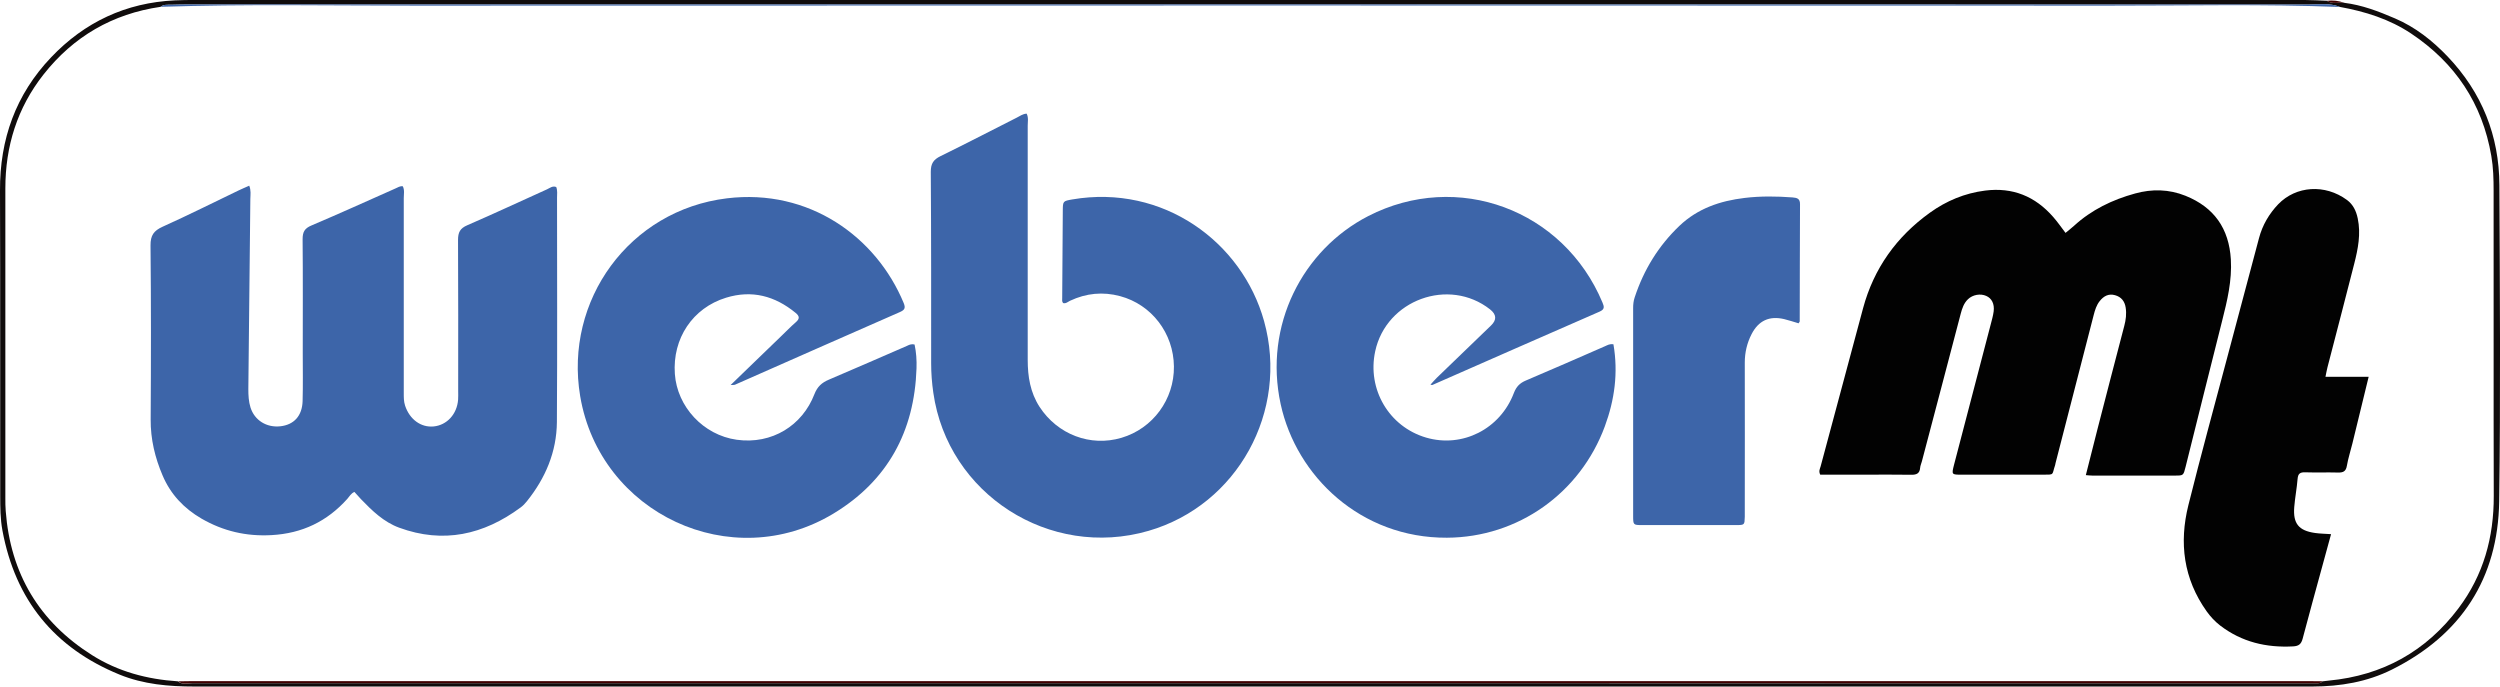 <svg xmlns="http://www.w3.org/2000/svg" id="Livello_1" viewBox="0 0 336.33 92.37"><defs><style>      .cls-1 {        fill: #3d65a9;      }      .cls-2 {        fill: #100c0c;      }      .cls-3 {        fill: #020202;      }      .cls-4 {        fill: #3f0000;      }    </style></defs><g id="Rr3ReF.tif"><g><path class="cls-2" d="M315.38.38c2.39.29,4.62,1.15,6.81,2.09,2.74,1.17,5.05,2.99,7.1,5.14,4.61,4.84,6.93,10.65,6.96,17.3.06,14.18.17,28.36-.03,42.53-.15,10.38-5.12,17.99-14.43,22.64-3.34,1.67-6.96,2.27-10.69,2.28-.29,0-.59,0-.88,0-94.69,0-189.37,0-284.06,0-3.46,0-6.86-.29-10.09-1.61-8.77-3.59-14.01-10.05-15.74-19.37-.29-1.56-.3-3.12-.3-4.69C.01,53.01.05,39.32,0,25.63c-.03-6.89,2.11-12.91,6.87-17.91C11.38,2.97,16.94.36,23.52.05,24.45,0,25.38,0,26.32,0,120.9,0,215.49,0,310.08,0c.98,0,1.96.07,2.94.1.74.5,1.58.18,2.36.27ZM23.93,91.66c.6.51,1.32.25,1.98.25,94.81.01,189.62.01,284.42.01.49,0,.98,0,1.47,0,.25,0,.48-.06.65-.26.29-.03.58-.07.87-.1,7.23-.69,13.05-3.93,17.42-9.72,3.37-4.47,4.77-9.56,4.75-15.13-.04-13.68,0-27.37-.02-41.05,0-1.57-.04-3.13-.31-4.69-1.21-7.06-4.87-12.51-10.79-16.46-2.91-1.94-6.18-2.96-9.59-3.58-1.37-.56-2.81-.32-4.21-.32-94.97-.02-189.94-.01-284.91-.01-.88,0-1.77.01-2.65.04-.48.01-.99-.06-1.41.28-6.46.94-11.72,3.99-15.75,9.11C2.32,14.52.72,19.67.72,25.35c0,13.88,0,27.77,0,41.65,0,.59,0,1.18.05,1.76.64,8.4,4.49,14.88,11.62,19.38,3.52,2.22,7.41,3.25,11.54,3.52Z"></path><path class="cls-4" d="M315.38.38c-.79-.1-1.62.22-2.36-.27.81-.1,1.6-.02,2.36.27Z"></path><path class="cls-1" d="M314.78.94c-10.29-.41-20.59-.17-30.88-.18-76.06-.03-152.12-.03-228.18,0-11.37,0-22.75-.22-34.12.16.42-.34.93-.27,1.41-.28.88-.03,1.77-.04,2.65-.04,94.97,0,189.94,0,284.91.01,1.4,0,2.84-.24,4.21.32Z"></path><path class="cls-4" d="M23.93,91.66c.69-.01,1.37-.03,2.06-.03,94.76,0,189.51,0,284.27,0,.73,0,1.47.02,2.2.02-.17.21-.4.26-.65.26-.49,0-.98,0-1.47,0-94.81,0-189.62,0-284.42-.01-.66,0-1.37.26-1.98-.25Z"></path><path class="cls-1" d="M74.83,25.16c.19.47.11.97.11,1.45,0,10.06.05,20.11-.02,30.17-.03,4-1.54,7.55-4.04,10.66-.24.3-.52.6-.84.83-4.98,3.68-10.4,4.9-16.34,2.72-2.07-.76-3.64-2.28-5.14-3.84-.3-.32-.59-.65-.88-.97-.47.2-.67.62-.96.94-2.72,3.03-6.06,4.64-10.18,4.87-3.41.19-6.5-.53-9.43-2.22-2.37-1.38-4.15-3.26-5.23-5.79-1.03-2.41-1.63-4.9-1.61-7.56.05-7.8.06-15.6-.02-23.4-.01-1.36.44-1.98,1.63-2.52,3.44-1.55,6.81-3.24,10.22-4.88.43-.21.88-.39,1.43-.64.26.64.16,1.22.15,1.77-.08,8.53-.17,17.07-.27,25.6,0,.84.04,1.67.29,2.47.55,1.73,2.16,2.73,4.01,2.53,1.83-.2,2.94-1.39,3-3.39.06-2.16.02-4.32.02-6.47,0-5.1.03-10.2-.02-15.3,0-.98.26-1.47,1.2-1.86,3.79-1.61,7.54-3.31,11.3-4.98.31-.14.6-.34.98-.29.26.52.13,1.06.13,1.59.01,8.73,0,17.46,0,26.19,0,.59-.01,1.17.18,1.74.61,1.84,2.13,2.96,3.85,2.79,1.78-.18,3.13-1.65,3.28-3.6.03-.39.01-.78.01-1.18,0-6.77.02-13.54-.02-20.31,0-1.02.27-1.56,1.25-1.98,3.6-1.56,7.15-3.22,10.72-4.83.38-.17.75-.51,1.24-.31Z"></path><path class="cls-3" d="M277.88,31.33c.38-.32.77-.61,1.13-.94,2.37-2.17,5.17-3.52,8.23-4.36,2.28-.63,4.57-.58,6.78.31,3.85,1.55,5.85,4.4,6.1,8.55.17,2.84-.48,5.54-1.17,8.26-1.66,6.55-3.28,13.11-4.92,19.66-.29,1.16-.3,1.17-1.39,1.17-3.73,0-7.46,0-11.18,0-.24,0-.48-.03-.85-.06.54-2.13,1.06-4.21,1.59-6.28,1.19-4.6,2.37-9.2,3.58-13.79.22-.82.32-1.64.19-2.47-.13-.85-.59-1.44-1.44-1.67-.88-.24-1.52.13-2.05.79-.44.55-.64,1.21-.81,1.87-1.71,6.64-3.42,13.27-5.13,19.91-.02.09-.03.2-.06.29-.47,1.36-.03,1.28-1.64,1.29-3.63,0-7.26,0-10.89,0-1.41,0-1.41,0-1.07-1.34,1.65-6.3,3.3-12.6,4.94-18.9.15-.57.31-1.14.39-1.72.13-1.02-.26-1.77-1-2.09-.78-.35-1.82-.17-2.46.45-.55.53-.78,1.22-.97,1.94-1.73,6.63-3.49,13.26-5.23,19.88-.07.28-.21.56-.23.85-.06.76-.47.95-1.18.94-2.16-.04-4.32-.01-6.47-.01-1.95,0-3.9,0-5.79,0-.24-.48-.04-.79.05-1.11,1.9-7.09,3.8-14.19,5.71-21.28,1.45-5.37,4.5-9.63,9-12.86,2.23-1.6,4.68-2.62,7.42-2.97,3.71-.47,6.74.77,9.17,3.56.58.66,1.08,1.39,1.64,2.12Z"></path><path class="cls-1" d="M138.12,15.29c.27.55.14,1.1.14,1.62,0,10.5,0,21,0,31.5,0,2.24.34,4.38,1.59,6.32,2.42,3.72,6.84,5.41,11.02,4.17,4.23-1.25,7.11-5.17,7.06-9.6-.05-4.47-2.99-8.32-7.24-9.46-2.31-.62-4.56-.4-6.73.62-.3.14-.56.42-.94.31-.18-.21-.12-.46-.12-.69.02-3.92.05-7.85.08-11.77.01-1.25.03-1.26,1.27-1.48,12.23-2.09,22.86,5.73,25.81,16.38,3.36,12.11-3.57,24.74-15.56,28.21-13.29,3.85-27-4.95-28.94-18.59-.19-1.31-.29-2.63-.29-3.96,0-8.59.01-17.17-.05-25.76,0-1.11.36-1.64,1.32-2.11,3.44-1.68,6.83-3.45,10.24-5.17.43-.22.83-.52,1.34-.54Z"></path><path class="cls-1" d="M217.06,46.33c.66,3.83.15,7.48-1.16,11.03-3.31,8.97-11.66,14.93-21.24,14.98-11.6.06-20.26-8.27-22.37-17.97-2.31-10.61,2.97-20.77,11.78-25.3,11.99-6.16,26.27-.88,31.51,11.62.24.57.33.93-.4,1.24-7.5,3.27-14.99,6.57-22.48,9.86-.04.02-.09-.01-.26-.04.31-.34.57-.64.85-.92,2.43-2.35,4.88-4.7,7.31-7.05q1.17-1.13-.14-2.16c-5.54-4.35-13.96-1.28-15.45,5.63-1.11,5.12,1.86,10.16,6.85,11.62,4.86,1.42,9.95-1.13,11.8-5.99.33-.86.79-1.34,1.62-1.69,3.57-1.51,7.11-3.07,10.66-4.62.31-.13.6-.34,1.13-.25Z"></path><path class="cls-1" d="M98.3,51.79c2.39-2.31,4.61-4.45,6.83-6.6.64-.61,1.25-1.25,1.92-1.83.56-.48.53-.83-.03-1.28-2.77-2.27-5.86-3.1-9.34-2.03-4.5,1.38-7.23,5.49-6.89,10.26.31,4.41,3.83,8.22,8.32,8.85,4.77.66,8.84-1.94,10.45-6.12.4-1.03,1-1.56,1.94-1.96,3.52-1.5,7.02-3.03,10.52-4.55.27-.12.52-.29,1.02-.18.22,1.01.3,2.12.26,3.21-.28,8.47-3.88,15.12-11.17,19.53-13.71,8.29-31.43,0-34.08-15.81-2.15-12.87,6.61-25,19.75-26.6,11.03-1.34,20.08,5.16,23.78,14.1.27.67.12.92-.51,1.2-7.41,3.24-14.8,6.52-22.2,9.78-.08.04-.18.02-.58.04Z"></path><path class="cls-3" d="M313.6,71.87c-.39,1.42-.76,2.77-1.13,4.13-.9,3.31-1.82,6.61-2.69,9.92-.19.72-.51,1-1.29,1.04-3.6.19-6.9-.58-9.81-2.81-.71-.55-1.29-1.18-1.81-1.9-3.12-4.38-3.73-9.21-2.46-14.3,1.66-6.65,3.47-13.26,5.23-19.88,1.42-5.35,2.85-10.69,4.27-16.04.46-1.74,1.35-3.26,2.58-4.55,2.4-2.49,6.3-2.75,9.25-.58.83.61,1.24,1.48,1.45,2.48.44,2.08.04,4.1-.47,6.1-1.18,4.65-2.4,9.29-3.6,13.93-.1.38-.16.76-.27,1.28h5.81c-.75,3.1-1.47,6.04-2.19,8.98-.24,1-.57,1.98-.74,2.99-.13.77-.51.93-1.21.91-1.47-.04-2.94.02-4.41-.03-.68-.02-.95.18-1.01.88-.1,1.27-.35,2.53-.45,3.79-.18,2.22.6,3.18,2.79,3.49.67.1,1.35.1,2.15.16Z"></path><path class="cls-1" d="M241.98,43.5c-.65-.19-1.29-.41-1.95-.57-2-.47-3.45.2-4.39,2.03-.61,1.19-.91,2.46-.91,3.82.02,6.62,0,13.24,0,19.86,0,.29,0,.59,0,.88-.03,1.1-.03,1.12-1.17,1.12-4.22,0-8.44,0-12.65,0-1.18,0-1.2-.02-1.2-1.24,0-9.32,0-18.64,0-27.96,0-.49.05-.97.21-1.44,1.22-3.7,3.19-6.92,6.02-9.62,2.46-2.34,5.49-3.36,8.76-3.75,2.15-.26,4.31-.23,6.46-.07.62.05,1.01.17,1,.92-.03,5.25-.02,10.5-.04,15.74,0,.08-.09.16-.15.27Z"></path></g></g></svg>